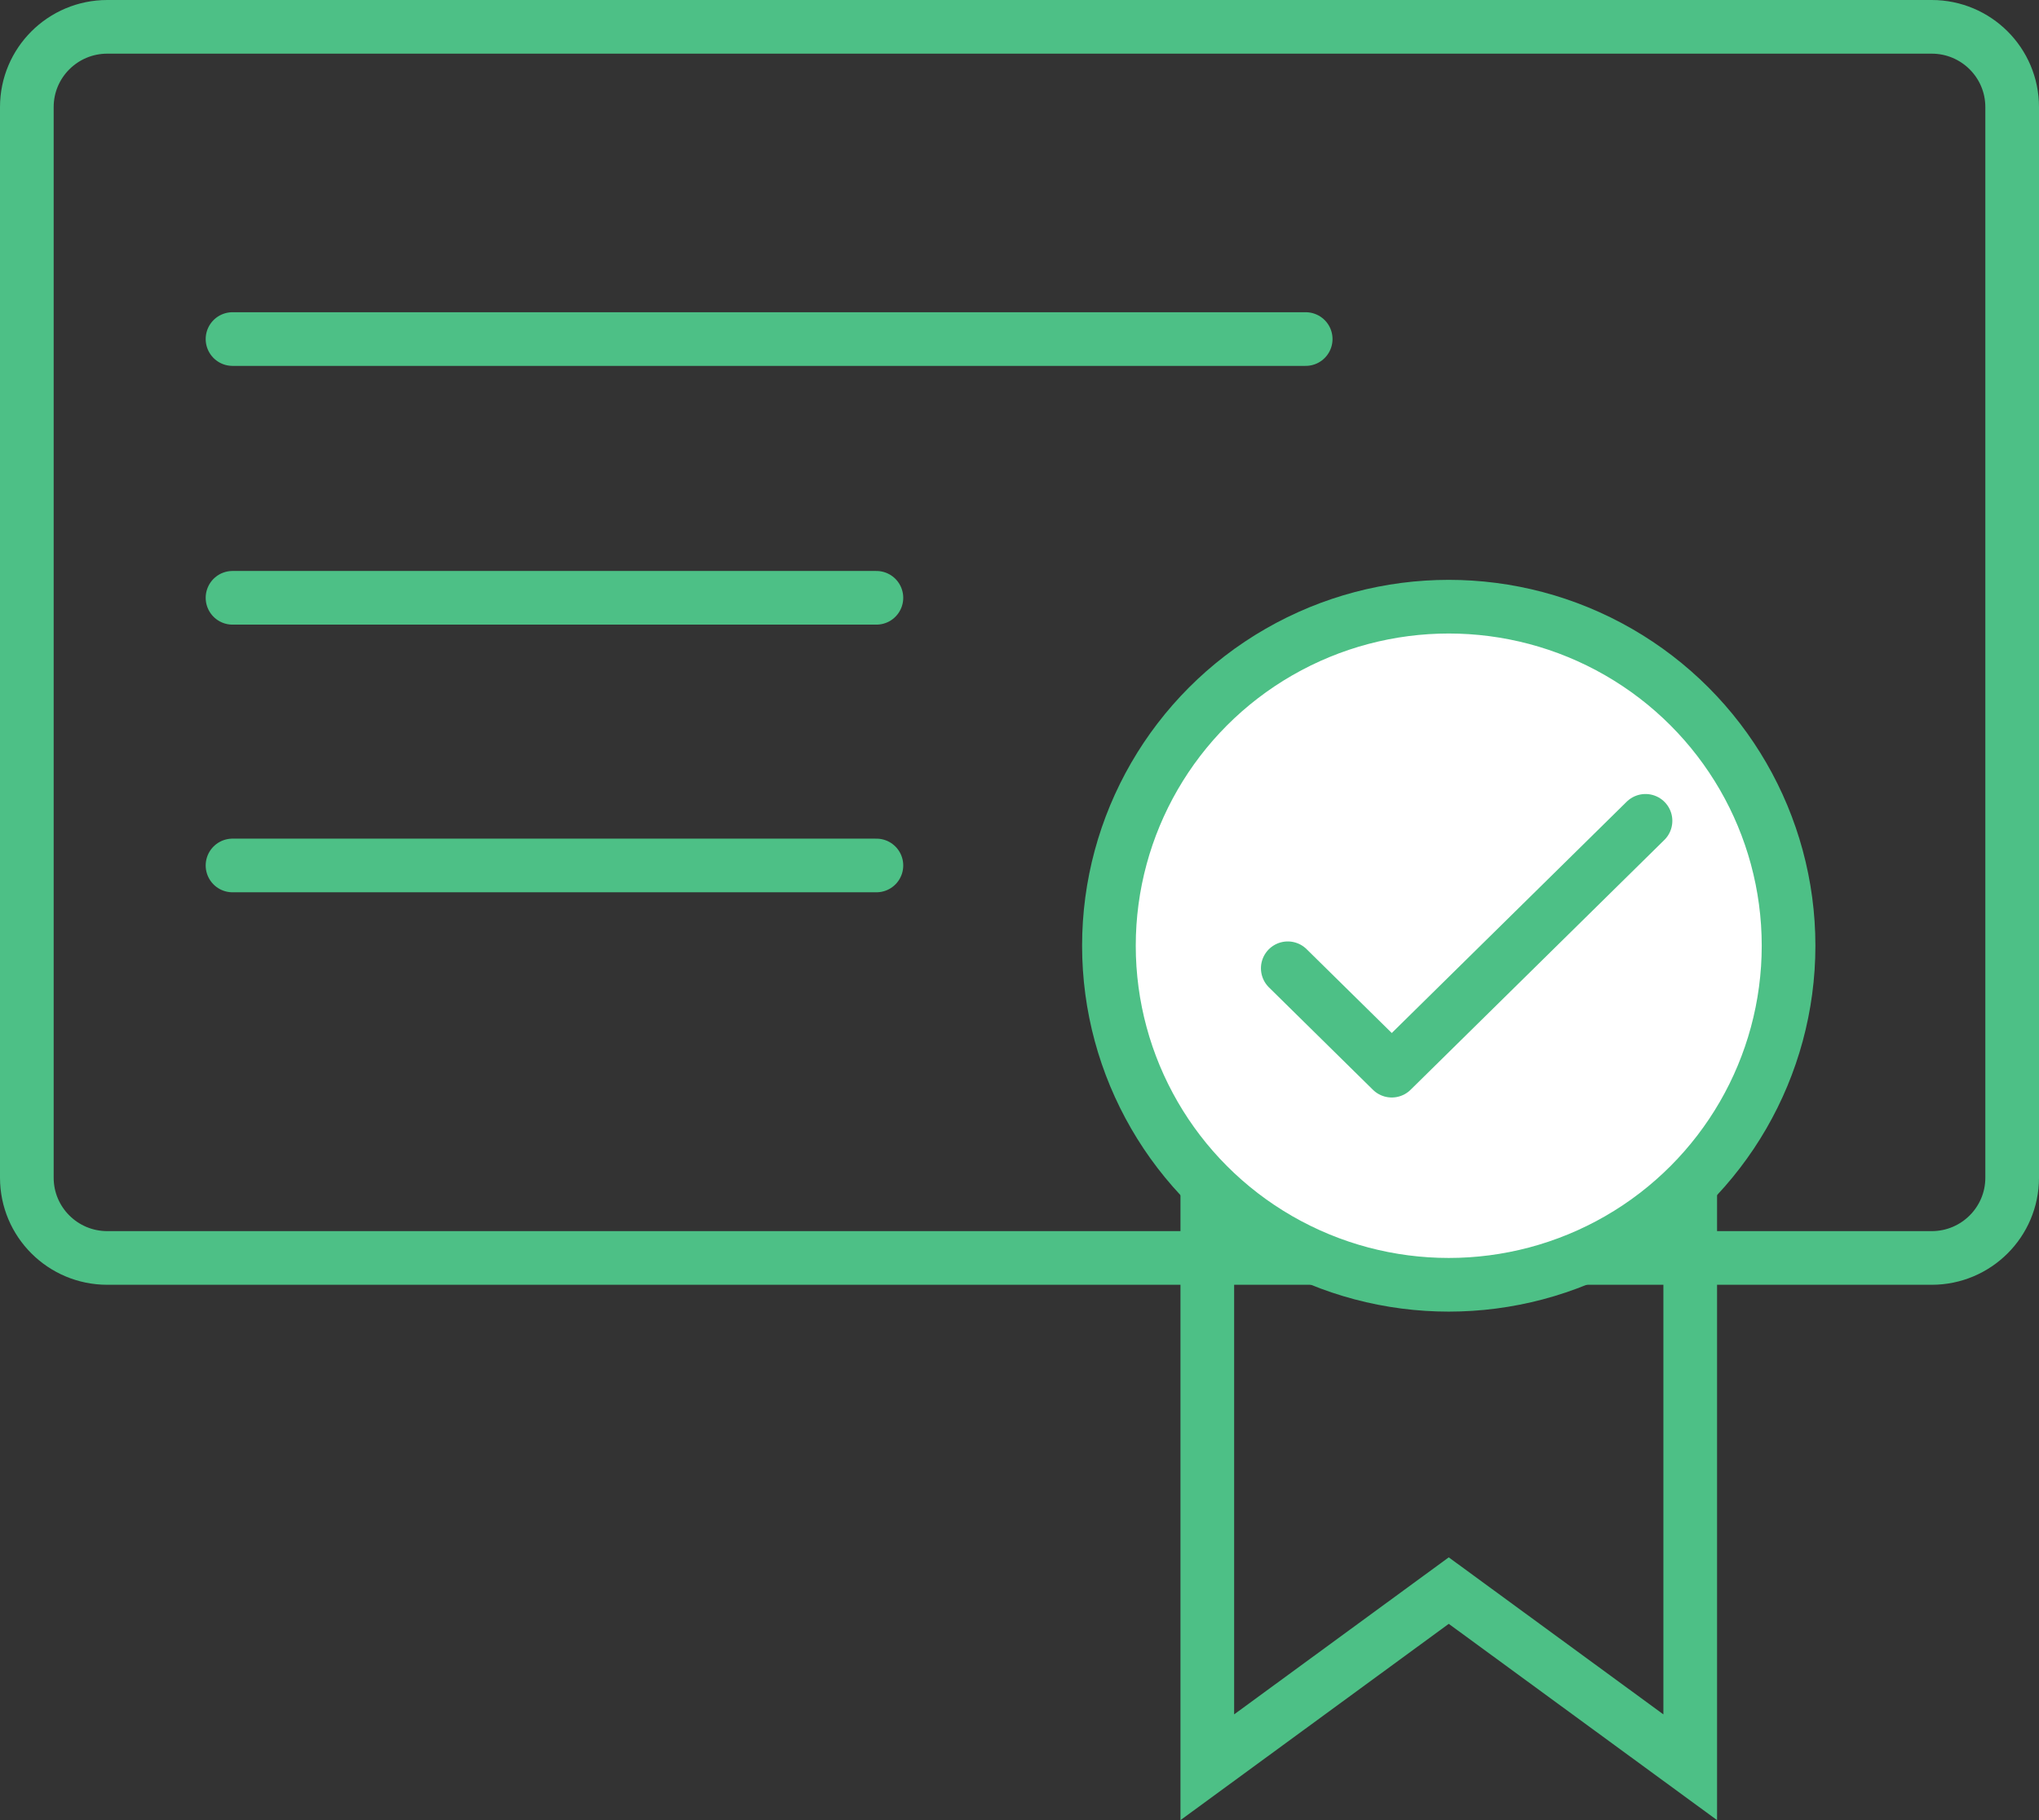 <?xml version="1.0" encoding="UTF-8"?>
<svg width="56px" height="50px" viewBox="0 0 56 50" version="1.1" xmlns="http://www.w3.org/2000/svg" xmlns:xlink="http://www.w3.org/1999/xlink">
    <rect x="0" y="0" width="56" height="50" fill="#333333" stroke="none"/>
    <!-- Generator: Sketch 51.3 (57544) - http://www.bohemiancoding.com/sketch -->
    <title>Group 39</title>
    <desc>Created with Sketch.</desc>
    <defs></defs>
    <g id="Feedback" stroke="none" stroke-width="1" fill="none" fill-rule="evenodd">
        <g id="Training-Course_Online-Sexual-Harassment-Final-4" transform="translate(-697, -3049)" fill-rule="nonzero" stroke="#4DC086" stroke-width="1.474">
            <g id="Group-39" transform="translate(696, 3049)">
                <g id="Group-38" transform="translate(1, 0)">
                    <path d="M2.947,34.557 L53.053,34.557 C54.274,34.557 55.263,33.57 55.263,32.353 L55.263,2.941 C55.263,1.724 54.274,0.737 53.053,0.737 L2.947,0.737 C1.726,0.737 0.737,1.724 0.737,2.941 L0.737,32.353 C0.737,33.57 1.726,34.557 2.947,34.557 Z" id="Combined-Shape"></path>
                    <path d="M33.158,33.09 L33.158,48.548 L39.789,43.695 L46.421,48.548 L46.421,33.09 L33.158,33.09 Z" id="Rectangle-22"></path>
                    <ellipse id="Oval-24" fill="#FFFFFF" cx="39.789" cy="25.98" rx="9.333" ry="9.314"></ellipse>
                    <polyline id="Path-15" stroke-linecap="round" stroke-linejoin="round" points="35.368 26.599 38.224 29.412 45.193 22.549"></polyline>
                    <path d="M6.386,9.314 L35.86,9.314" id="Line-10" fill="#87BAD5" stroke-linecap="round" stroke-linejoin="round"></path>
                    <path d="M6.386,16.422 L24.07,16.422" id="Line-10-Copy" fill="#87BAD5" stroke-linecap="round" stroke-linejoin="round"></path>
                    <path d="M6.386,23.775 L24.07,23.775" id="Line-10-Copy-4" fill="#87BAD5" stroke-linecap="round" stroke-linejoin="round"></path>
                </g>
            </g>
        </g>
    </g>
</svg>